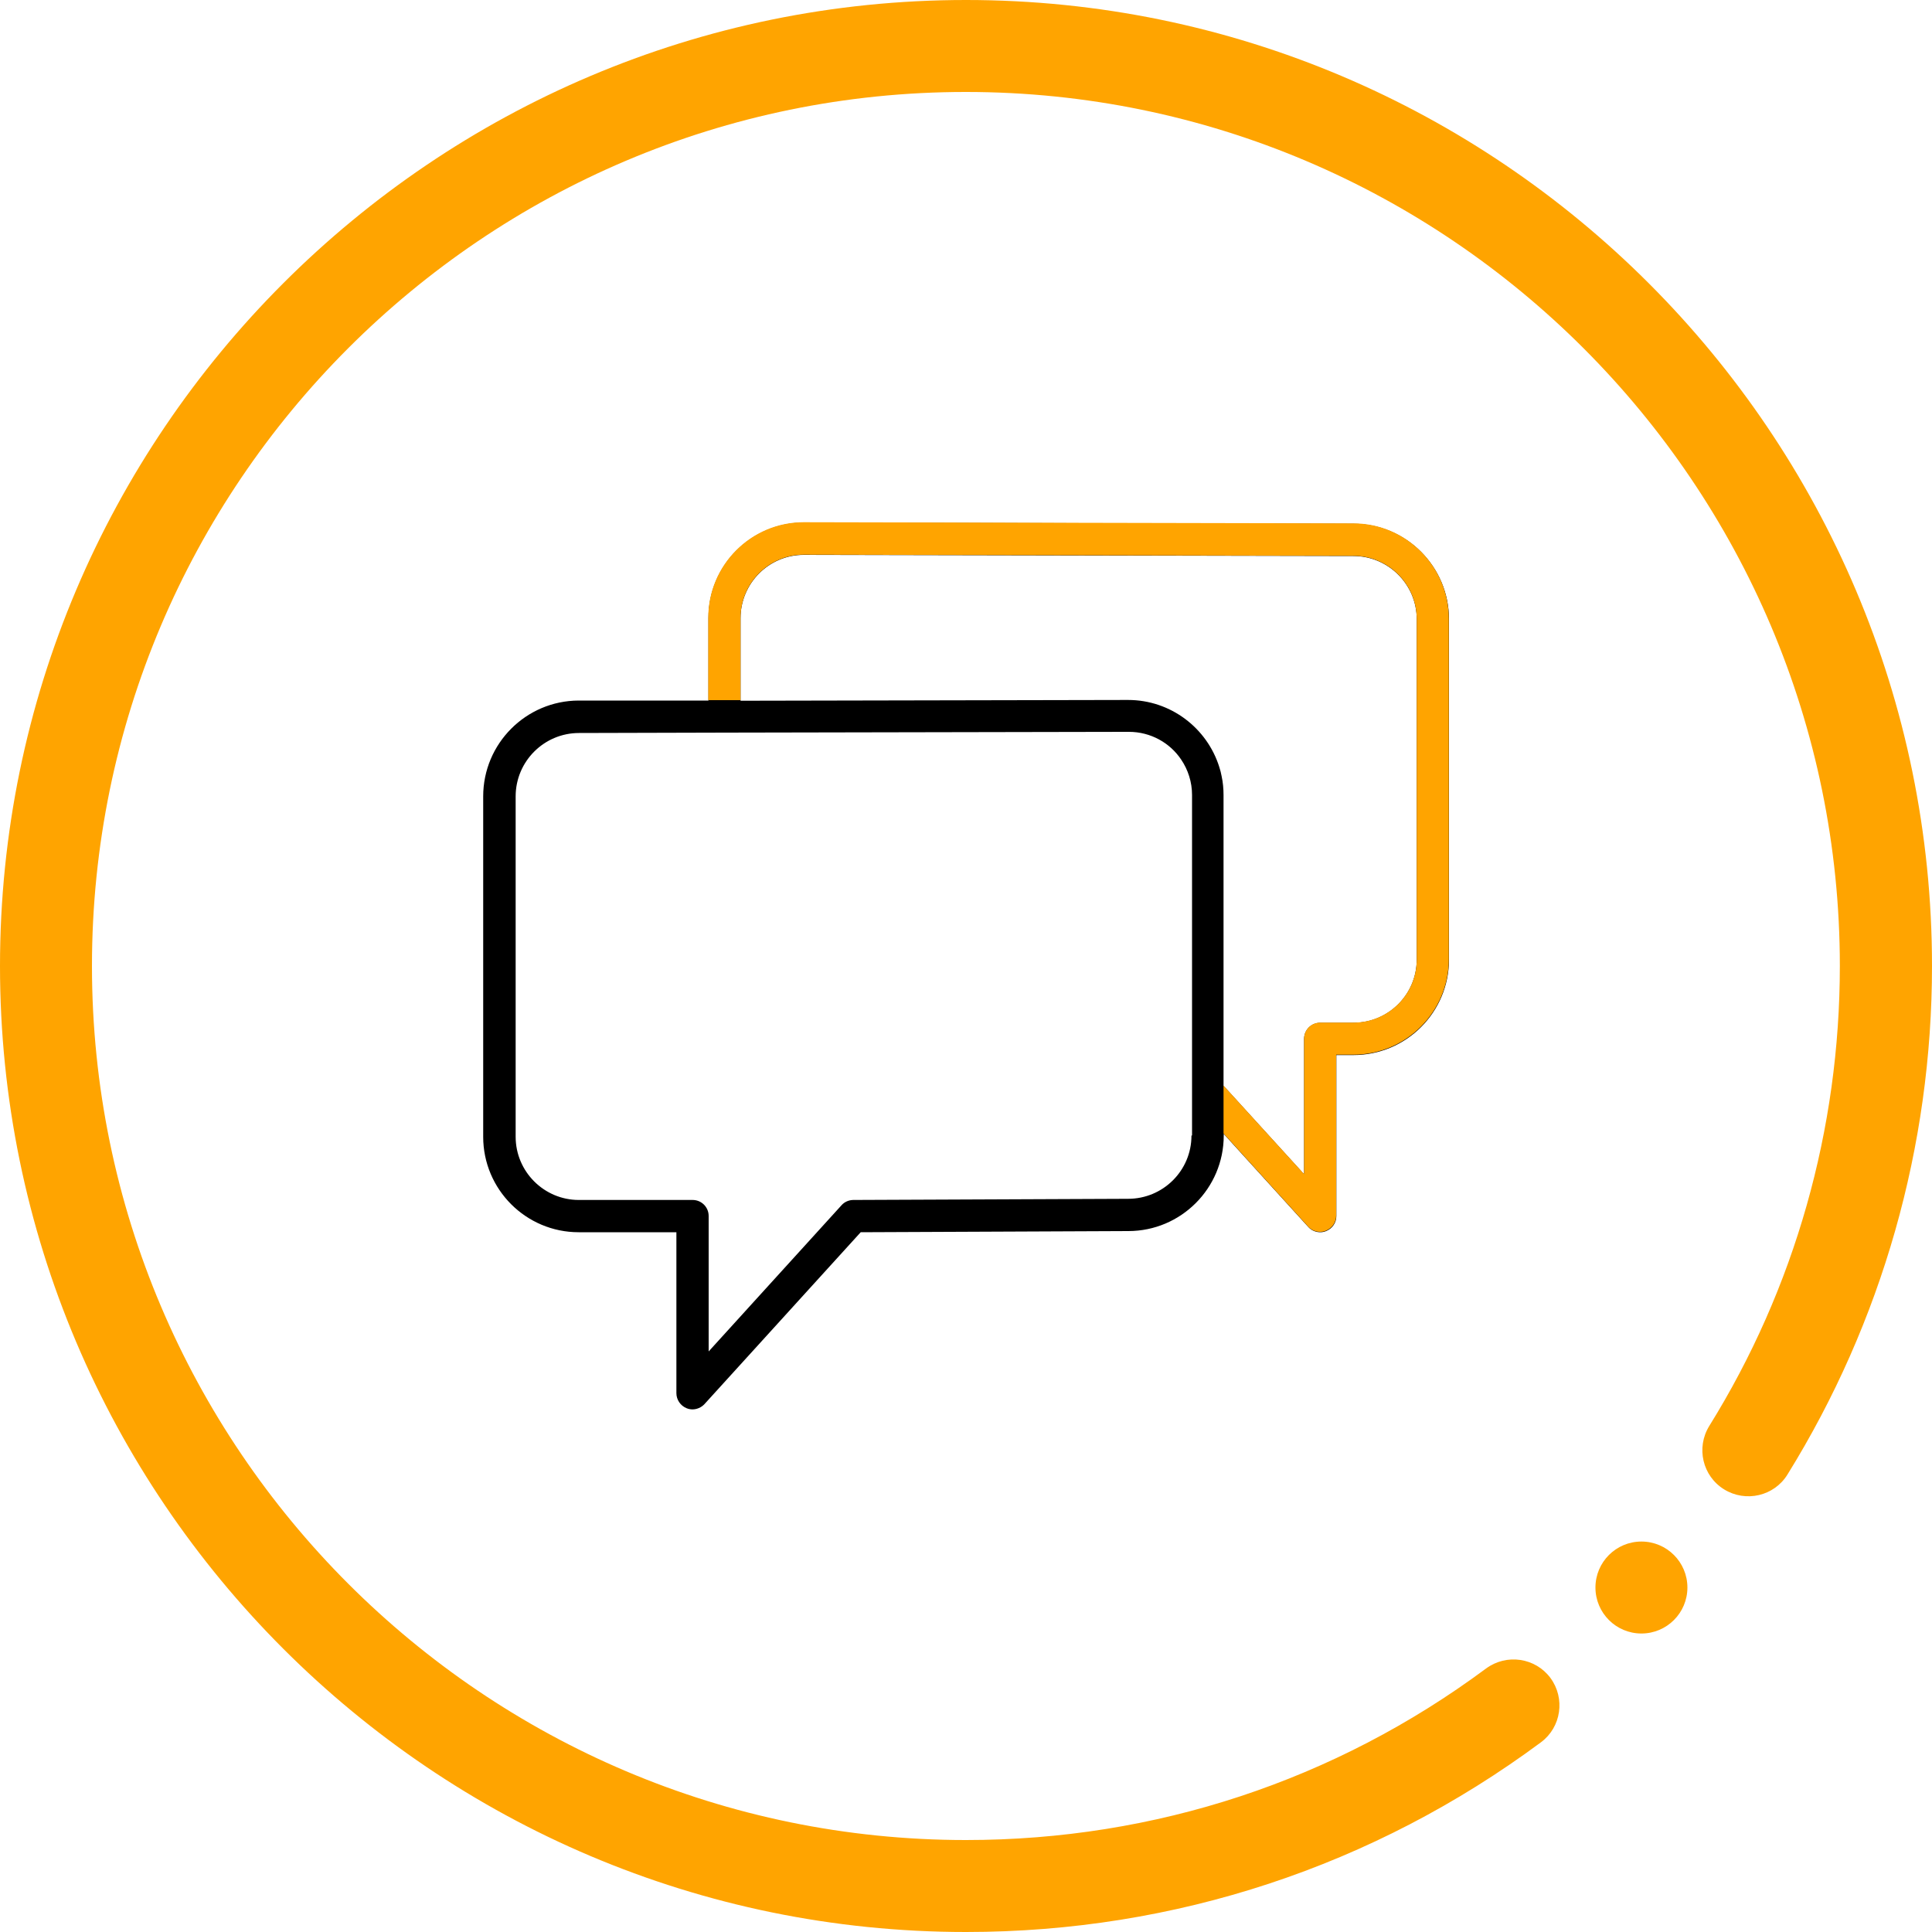 <?xml version="1.0" encoding="UTF-8"?>
<svg xmlns="http://www.w3.org/2000/svg" viewBox="0 0 100 100">
  <defs>
    <style>
      .cls-1 {
        fill: #000;
      }

      .cls-1, .cls-2 {
        stroke-width: 0px;
      }

      .cls-2 {
        fill: #ffa400;
      }
    </style>
  </defs>
  <g id="Layer_1" data-name="Layer 1">
    <path class="cls-1" d="M70.06,27.11l-28.45-.06c-2.73,0-4.94,2.22-4.94,4.94v4.27h-6.72c-2.73.01-4.94,2.23-4.94,4.96v17.62c0,2.73,2.22,4.94,4.94,4.94h5.06v8.33c0,.34.21.65.53.78.1.04.2.06.3.06.23,0,.46-.1.62-.27l8.09-8.9,13.85-.06c2.73,0,4.94-2.22,4.94-4.94v-.09l4.38,4.82c.16.18.39.27.62.27.1,0,.2-.02.3-.06.32-.13.53-.43.53-.78v-8.33h.89c2.73,0,4.94-2.22,4.94-4.94v-17.62c0-2.72-2.22-4.94-4.94-4.94ZM61.67,58.78c0,1.81-1.47,3.27-3.28,3.27l-14.22.06c-.23,0-.46.1-.61.27l-6.88,7.57v-7.01c0-.46-.37-.83-.83-.83h-5.89c-1.8,0-3.27-1.47-3.27-3.27v-17.62c0-1.81,1.47-3.28,3.28-3.28l7.56-.02h0l20.73-.04h.17c1.13,0,2.13.57,2.71,1.44.35.52.56,1.15.56,1.83v17.62ZM73.33,49.67c0,1.81-1.47,3.27-3.28,3.27h-1.72c-.46,0-.83.37-.83.83v7.01l-4.17-4.58v-15.04c0-.34-.03-.67-.1-.99-.03-.16-.07-.32-.12-.47-.63-2.01-2.51-3.47-4.72-3.47h-.09l-19.97.04v-4.27c0-1.81,1.47-3.28,3.27-3.28l28.45.06h0c1.81,0,3.28,1.47,3.28,3.27v17.62Z"/>
    <path class="cls-2" d="M38.33,36.26v-4.27c0-1.81,1.47-3.28,3.27-3.28l28.45.06h0c1.81,0,3.28,1.47,3.28,3.27v17.62c0,1.81-1.47,3.27-3.28,3.27h-1.72c-.46,0-.83.37-.83.83v7.01l-4.17-4.58v2.57-.09l4.38,4.82c.16.18.39.27.62.27.1,0,.2-.02.3-.06.32-.13.53-.43.53-.78v-8.33h.89c2.73,0,4.94-2.22,4.94-4.94v-17.62c0-2.72-2.22-4.94-4.94-4.94l-28.45-.06c-2.73,0-4.94,2.22-4.94,4.94v4.27h1.67Z"/>
  </g>
  <g id="Circle">
    <g>
      <path class="cls-2" d="M50,100C22.43,100,0,77.57,0,50S22.43,0,50,0s50,22.43,50,50c0,9.33-2.59,18.43-7.48,26.32-.69,1.12-2.16,1.46-3.28.77-1.12-.69-1.46-2.16-.77-3.28,4.43-7.13,6.76-15.37,6.76-23.81,0-24.94-20.29-45.24-45.24-45.24S4.76,25.06,4.76,50s20.29,45.24,45.24,45.24c9.78,0,19.09-3.07,26.92-8.88,1.06-.78,2.55-.56,3.33.49.78,1.06.56,2.55-.49,3.33-8.66,6.42-18.95,9.82-29.76,9.82Z"/>
      <circle class="cls-2" cx="84.96" cy="82.17" r="2.38"/>
    </g>
  </g>
</svg>